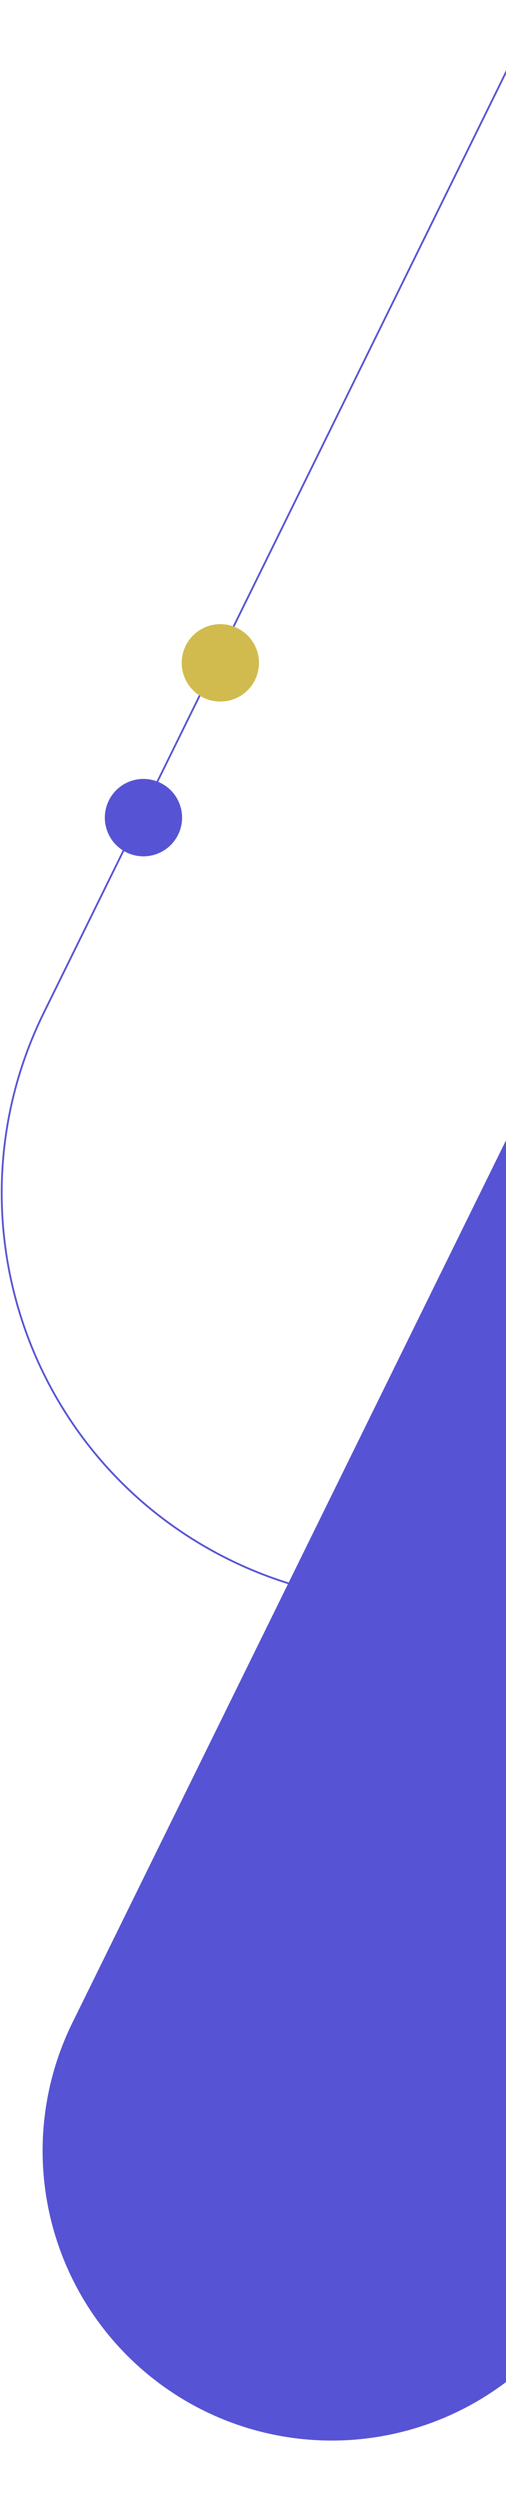 <svg id="Componente_41_1" data-name="Componente 41 – 1" xmlns="http://www.w3.org/2000/svg" xmlns:xlink="http://www.w3.org/1999/xlink" width="281.475" height="1388.043" viewBox="0 0 281.475 1388.043">
  <defs>
    <clipPath id="clip-path">
      <rect y="329" width="281.475" height="1388.043" fill="none"/>
    </clipPath>
    <clipPath id="clip-path-2">
      <rect id="Rectángulo_39" data-name="Rectángulo 39" width="831.475" height="1219.246" fill="none" stroke="#5653d4" stroke-width="1"/>
    </clipPath>
    <clipPath id="clip-path-3">
      <rect id="Rectángulo_41" data-name="Rectángulo 41" width="85.755" height="128.914" fill="#5653d4"/>
    </clipPath>
  </defs>
  <g id="Grupo_de_desplazamiento_8" data-name="Grupo de desplazamiento 8" transform="translate(0 -329)" clip-path="url(#clip-path)" style="isolation: isolate">
    <g id="Componente_40_1" data-name="Componente 40 – 1">
      <g id="Grupo_38" data-name="Grupo 38" clip-path="url(#clip-path-2)">
        <path id="Trazado_35182" data-name="Trazado 35182" d="M127.123,1194.485h0C14.79,1139.18-31.44,1003.283,23.867,890.952L399.925,127.121c55.3-112.333,191.2-158.561,303.532-103.256S862.016,215.065,806.713,327.4L430.655,1091.229C375.35,1203.559,239.453,1249.789,127.123,1194.485Z" transform="translate(0.449 0.448)" fill="none" stroke="#5653d4" stroke-miterlimit="10" stroke-width="1"/>
      </g>
      <path id="Trazado_35196" data-name="Trazado 35196" d="M156.889,1043.2h0A160.862,160.862,0,0,1,83.623,827.824l266.833-541.98A160.863,160.863,0,0,1,639.095,427.952L372.262,969.931A160.862,160.862,0,0,1,156.889,1043.2" transform="translate(-43.381 624.267)" fill="#5653d4"/>
      <g id="Grupo_731" data-name="Grupo 731" transform="translate(66.306 669.532)">
        <g id="Grupo_54" data-name="Grupo 54" transform="translate(-8 6)" clip-path="url(#clip-path-3)">
          <path id="Trazado_35183" data-name="Trazado 35183" d="M58.588,31.069A21.488,21.488,0,1,1,48.927,2.256a21.487,21.487,0,0,1,9.661,28.813" transform="translate(24.911 0)" fill="#d1bb4e"/>
          <path id="Trazado_35184" data-name="Trazado 35184" d="M40.73,66.948a21.488,21.488,0,1,1-9.661-28.813A21.489,21.489,0,0,1,40.73,66.948" transform="translate(0 50.049)" fill="#5653d4"/>
        </g>
      </g>
    </g>
  </g>
</svg>
